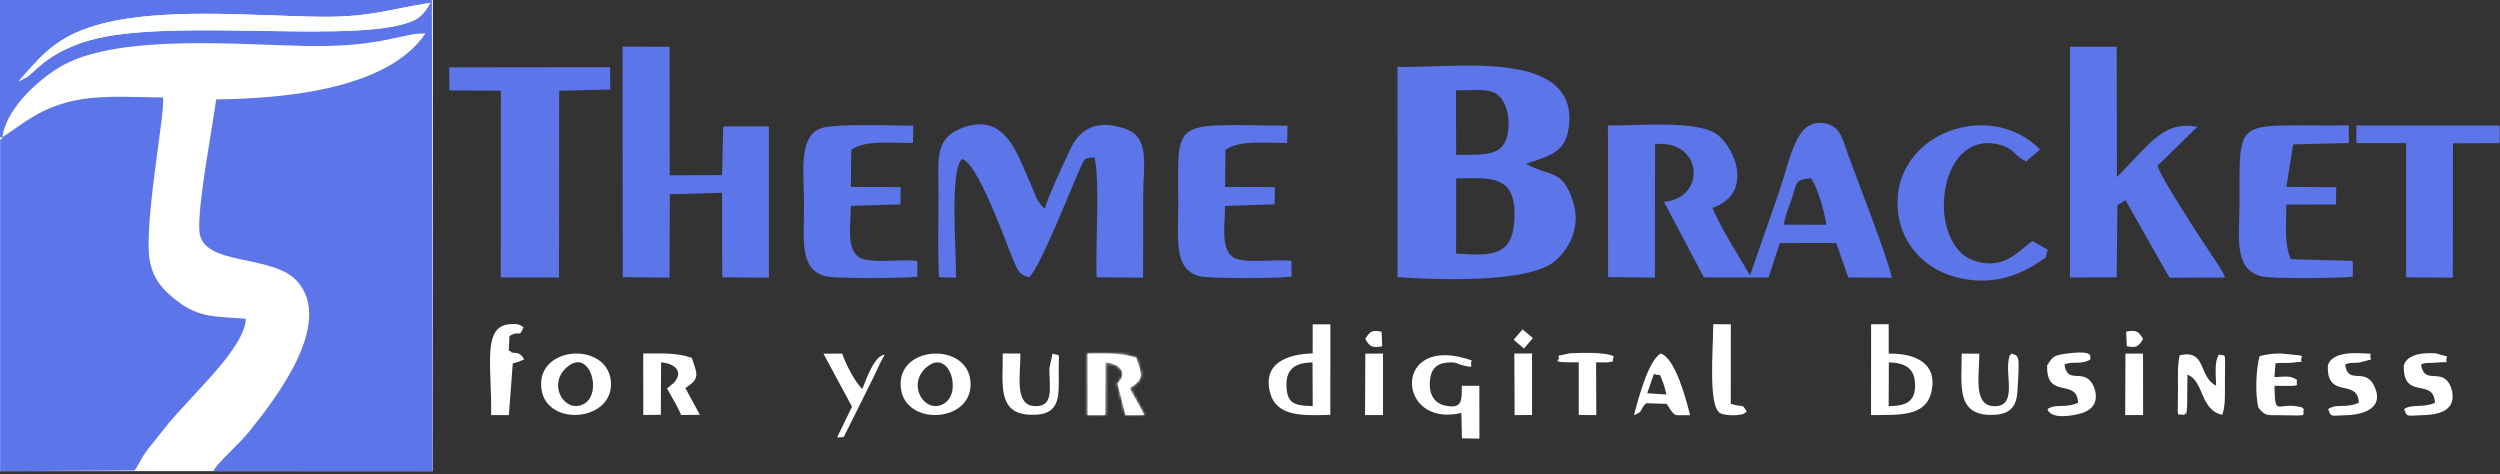 <svg width="849" height="161" viewBox="0 0 849 161" fill="none" xmlns="http://www.w3.org/2000/svg">
<rect x="0" y="0" width="849" height="161" fill="#333333" stroke="none"/>
<rect width="147" height="160" fill="white"/>
<path fill-rule="evenodd" clip-rule="evenodd" d="M6.267 27.648C12.576 20.741 17.519 13.607 30.26 9.326C52.04 2.006 85.838 5.459 109.231 5.687C125.364 5.852 131.859 3.226 146.172 0.931C144.807 3.288 143.194 5.645 140.753 6.824C123.358 15.158 61.907 6.286 32.949 13.028C25.007 14.889 17.726 18.301 11.955 23.76C10.818 24.835 10.28 25.146 9.287 26.097L6.267 27.648ZM0.041 46.445C1.469 47.5 1.117 46.776 0.041 47.438V159.994L45.711 159.787C47.635 156.974 47.945 155.444 50.303 152.446C52.185 150.068 53.468 148.558 55.143 146.366C58.307 142.251 61.679 138.798 65.34 134.765C70.552 128.996 83.438 116.133 83.459 108.234C73.345 107.448 67.781 108.006 60.397 102.382C55.37 98.535 50.696 94.214 50.468 84.37C50.117 68.592 56.032 38.422 55.35 33.086C44.47 33.045 32.887 32.011 22.876 34.72C12.39 37.553 7.694 42.185 0.786 46.611C2.192 36.271 14.417 25.787 21.904 21.878C41.554 11.601 81.142 15.178 104.246 15.613C129.749 16.088 136.554 11.125 144.497 11.353C131.197 31.101 93.946 33.479 73.407 33.769C71.959 44.563 67.181 68.84 67.698 78.353C68.36 90.657 92.601 86.045 100.978 95.578C113.512 109.806 93.615 135.427 84.348 146.883C80.791 151.267 74.441 156.519 72.352 160.014L146.958 160.056L146.669 0H0V46.445H0.041Z" fill="#5C75E9"/>
<path fill-rule="evenodd" clip-rule="evenodd" d="M494.528 60.61C506.69 60.259 514.612 59.721 514.322 73.39C514.033 87.038 507.187 86.955 494.487 86.107L494.528 60.61ZM494.445 30.646C498.851 30.853 504.808 29.716 508.241 31.908C510.599 33.417 512.357 37.657 512.337 41.648C512.233 53.786 505.035 52.359 494.507 52.607L494.445 30.646ZM518.19 55.627C526.133 52.959 531.552 51.904 532.731 43.447C536.619 15.84 492.149 23.409 474.589 22.685L474.61 94.131C487.041 94.958 518.459 96.323 527.767 88.878C532.772 84.867 537.033 77.236 534.22 68.468C530.601 57.219 526.795 60.321 518.19 55.627Z" fill="#5C75E9"/>
<path fill-rule="evenodd" clip-rule="evenodd" d="M605.786 76.285C606.303 72.873 607.668 70.019 608.785 66.566C610.336 61.748 609.695 61.003 615.052 60.528C617.348 64.064 619.499 71.405 620.223 76.326L605.786 76.285ZM594.307 93.531C590.046 86.128 584.626 77.918 581.545 70.577C595.61 65.801 589.301 50.023 582.93 45.535C576.084 40.717 555.938 42.743 546.051 42.599L546.113 94.11L561.998 94.276L562.06 48.926C578.525 47.417 579.414 67.455 565.08 68.53L578.628 94.214L600.615 94.234L604.4 82.551L623.574 82.509L627.669 94.234L642.479 94.317C640.742 86.583 631.351 62.843 627.628 52.566C625.601 46.941 624.918 42.144 618.527 41.751C609.861 41.234 608.185 53.207 604.214 65.035C600.905 74.651 597.575 84.226 594.307 93.531Z" fill="#5C75E9"/>
<path fill-rule="evenodd" clip-rule="evenodd" d="M211.491 94.131L227.377 94.296L227.48 65.966L245.206 65.47L245.268 94.193L261.112 94.296V42.93H245.62L245.206 59.473L227.439 59.535L227.397 15.881L211.429 15.84L211.491 94.131Z" fill="#5C75E9"/>
<path fill-rule="evenodd" clip-rule="evenodd" d="M318.861 94.131L324.611 94.296C324.942 86.128 322.336 58.315 326.679 53.993C331.85 55.316 340.496 79.283 342.813 85.073C345.522 91.835 345.729 93.159 349.514 94.131C353.03 91.194 363.496 64.622 366.889 57.012C368.564 53.248 368.026 53.993 371.667 53.373C373.673 61.809 371.894 83.502 372.432 94.172L388.193 94.296C388.255 84.991 388.234 75.727 388.234 66.462C388.234 55.627 390.675 46.734 382.091 43.715C373.693 40.758 367.137 42.723 363.476 50.684C360.518 57.136 356.774 64.663 354.789 70.888C351.686 67.972 351.665 66.007 349.576 61.437C345.708 53 341.427 37.139 325.873 43.798C317.248 47.479 318.737 54.882 318.716 65.47C318.737 74.858 318.406 84.825 318.861 94.131Z" fill="#5C75E9"/>
<path fill-rule="evenodd" clip-rule="evenodd" d="M746.229 43.033C735.039 41.172 731.357 47.334 718.905 60.176L718.843 15.882H702.958L702.979 94.255L718.823 94.151L719.071 69.668L721.822 67.993L736.756 94.317L755.66 94.255C754.75 92.166 754.295 91.443 753.013 89.499C752.91 89.333 752.723 89.085 752.62 88.92C748.297 82.489 733.405 59.804 732.722 56.288L746.229 43.033Z" fill="#5C75E9"/>
<path fill-rule="evenodd" clip-rule="evenodd" d="M170.083 30.791L170.062 94.234H189.836L189.898 30.832L207.231 30.398L207.189 22.809L152.543 22.871L152.625 30.729L170.083 30.791Z" fill="#5C75E9"/>
<path fill-rule="evenodd" clip-rule="evenodd" d="M799.014 93.965V88.589L777.916 88.031C775.558 82.096 776.51 76.388 776.427 69.481L793.284 69.461L793.388 63.567L776.448 63.464L778.744 49.03L797.669 48.575L797.628 42.557C758.639 43.116 760.542 38.173 760.542 69.44C760.542 80.069 758.329 91.38 767.947 93.841C771.401 94.751 794.567 94.482 799.014 93.965Z" fill="#5C75E9"/>
<path fill-rule="evenodd" clip-rule="evenodd" d="M311.539 93.965L311.497 88.63C305.437 87.782 297.226 89.706 291.993 87.576C287.09 84.598 289.055 75.747 288.952 69.936L305.789 69.399L305.871 63.526L288.952 63.485L289.097 50.912C293.689 47.334 304.113 48.72 310.049 48.534L310.153 42.681C303.513 42.64 283.533 41.916 278.858 43.529C270.999 46.197 273.046 58.935 273.046 69.461C273.046 81.165 271.35 91.67 280.43 93.821C284.133 94.689 307.236 94.544 311.539 93.965Z" fill="#5C75E9"/>
<path fill-rule="evenodd" clip-rule="evenodd" d="M438.62 93.966L438.579 88.63C432.518 87.782 424.307 89.706 419.074 87.576C414.172 84.598 416.137 75.747 416.033 69.936L432.87 69.399L432.953 63.526L416.033 63.485L416.178 50.912C420.77 47.334 431.194 48.72 437.131 48.534L437.234 42.681C397.232 42.392 400.127 39.518 400.127 69.461C400.127 81.165 398.431 91.67 407.512 93.821C411.214 94.689 434.318 94.544 438.62 93.966Z" fill="#5C75E9"/>
<path fill-rule="evenodd" clip-rule="evenodd" d="M695.429 84.825L690.238 81.848C685.687 84.825 681.033 91.815 670.774 88.651C653.772 83.398 657.681 43.922 678.696 49.071C684.115 50.395 683.784 52.69 688.045 54.861L692.823 50.767C675.532 33.335 643.017 45.37 644.423 70.474C645.064 82.013 652.862 90.905 663.638 93.945C674.208 96.923 683.784 94.834 692.596 88.899C695.946 86.624 694.126 88.341 695.429 84.825Z" fill="#5C75E9"/>
<path fill-rule="evenodd" clip-rule="evenodd" d="M848.903 48.616V42.64H800.234V48.596L817.112 48.616L817.132 94.193L832.976 94.296L833.038 48.678L848.903 48.616Z" fill="#5C75E9"/>
<path fill-rule="evenodd" clip-rule="evenodd" d="M6.267 27.648L9.308 26.118C10.3 25.166 10.838 24.856 11.976 23.781C17.726 18.322 25.027 14.889 32.97 13.049C61.927 6.286 123.379 15.178 140.774 6.845C143.214 5.666 144.848 3.309 146.193 0.951C131.88 3.267 125.385 5.873 109.252 5.707C85.838 5.48 52.061 2.006 30.281 9.347C17.519 13.607 12.576 20.741 6.267 27.648Z" fill="#FDFFFD"/>
<path fill-rule="evenodd" clip-rule="evenodd" d="M641.383 137.929L641.424 131.002L641.445 123.061C646.554 123.206 650.029 124.715 650.339 130.05C650.67 136.461 647.381 137.846 641.383 137.929ZM635.405 140.969C644.961 140.824 654.207 141.713 656.006 132.635C657.909 123.019 649.946 119.959 641.403 120.083V110.095L635.426 110.116L635.405 140.969Z" fill="white"/>
<path fill-rule="evenodd" clip-rule="evenodd" d="M445.735 123.061L445.797 137.908C439.737 137.784 437.027 137.185 436.882 130.94C436.738 125.025 440.171 123.185 445.735 123.061ZM445.776 120.021C437.482 120.228 428.568 123.185 431.36 133.462C433.573 141.589 442.405 141.134 451.775 140.886L451.795 110.136H445.797L445.776 120.021Z" fill="white"/>
<path fill-rule="evenodd" clip-rule="evenodd" d="M224.501 123.04C229.693 123.536 232.217 126.556 228.618 130.236L227.521 131.064C227.418 131.146 227.087 131.684 227.025 131.518C226.942 131.353 226.694 131.829 226.529 131.973C227.935 134.558 230.252 138.218 231.306 140.948L237.677 140.865L232.734 131.767C237.967 128.479 236.726 127.072 234.947 121.531C229.61 119.731 225.06 120.042 218.441 120.042L218.462 140.927L224.419 140.865L224.501 123.04Z" fill="white"/>
<path fill-rule="evenodd" clip-rule="evenodd" d="M496.431 131.022C496.41 135.737 496.762 139.046 490.764 137.743C487.33 136.998 485.386 134.207 485.551 130.05C485.738 125.563 487.558 123.474 491.55 123.123C494.735 122.854 494.673 123.536 496.679 124.033C501.581 125.253 498.727 124.115 499.844 122.42C472.583 112.721 474.031 145.622 496.286 140.224L496.472 148.868L502.409 148.951L502.388 131.022H496.431Z" fill="white"/>
<path fill-rule="evenodd" clip-rule="evenodd" d="M315.22 124.26C322.48 118.884 326.741 133.214 320.681 136.999C314.062 141.134 307.34 130.112 315.22 124.26ZM305.954 131.994C307.65 145.146 331.188 143.492 329.534 129.14C328.003 115.927 304.072 117.374 305.954 131.994Z" fill="white"/>
<path fill-rule="evenodd" clip-rule="evenodd" d="M193.103 124.24C200.384 118.78 204.48 133.276 198.585 136.978C192.007 141.134 185.182 130.174 193.103 124.24ZM183.858 131.994C185.533 145.394 209.071 143.099 207.417 129.14C205.824 115.885 182.038 117.415 183.858 131.994Z" fill="white"/>
<mask id="path-21-inside-1_549_14847" fill="white">
<path fill-rule="evenodd" clip-rule="evenodd" d="M375.431 123.061C380.478 123.516 383.084 126.742 379.506 130.195L382.236 140.969L388.607 140.886L383.642 131.829C388.896 128.417 387.655 127.341 385.897 121.531C380.747 119.773 375.803 120.062 369.371 120.062L369.391 140.948L375.348 140.907L375.431 123.061Z"/>
</mask>
<path fill-rule="evenodd" clip-rule="evenodd" d="M375.431 123.061C380.478 123.516 383.084 126.742 379.506 130.195L382.236 140.969L388.607 140.886L383.642 131.829C388.896 128.417 387.655 127.341 385.897 121.531C380.747 119.773 375.803 120.062 369.371 120.062L369.391 140.948L375.348 140.907L375.431 123.061Z" fill="white"/>
<path d="M375.431 123.061L378.753 86.21L338.618 82.592L338.431 122.889L375.431 123.061ZM379.506 130.195L353.811 103.572L338.367 118.477L343.639 139.284L379.506 130.195ZM382.236 140.969L346.37 150.058L353.538 178.345L382.716 177.966L382.236 140.969ZM388.607 140.886L389.087 177.883L450.638 177.084L421.053 123.103L388.607 140.886ZM383.642 131.829L363.49 100.799L334.693 119.501L351.196 149.612L383.642 131.829ZM385.897 121.531L421.311 110.816L415.814 92.645L397.848 86.514L385.897 121.531ZM369.371 120.062V83.062H332.334L332.371 120.099L369.371 120.062ZM369.391 140.948L332.391 140.985L332.428 178.206L369.648 177.947L369.391 140.948ZM375.348 140.907L375.605 177.906L412.178 177.652L412.348 141.078L375.348 140.907ZM372.109 159.911C369.709 159.695 357.759 158.197 349.607 145.556C344.794 138.091 342.923 128.697 345.001 119.518C346.878 111.229 351.273 106.021 353.811 103.572L405.2 156.819C409.527 152.642 414.939 145.737 417.175 135.857C419.613 125.088 417.446 114.211 411.798 105.451C401.976 90.22 386.2 86.882 378.753 86.21L372.109 159.911ZM343.639 139.284L346.37 150.058L418.102 131.88L415.372 121.106L343.639 139.284ZM382.716 177.966L389.087 177.883L388.126 103.889L381.756 103.972L382.716 177.966ZM421.053 123.103L416.089 114.046L351.196 149.612L356.16 158.669L421.053 123.103ZM403.795 162.859C405.837 161.533 410.157 158.642 414.15 154.137C419.104 148.546 423.377 140.696 424.253 130.864C424.962 122.905 423.061 116.531 422.563 114.812C422.23 113.664 421.867 112.553 421.718 112.094C421.515 111.467 421.411 111.145 421.311 110.816L350.482 132.246C350.822 133.369 351.142 134.352 351.323 134.909C351.558 135.634 351.539 135.588 351.488 135.411C351.431 135.214 351.094 134.059 350.822 132.388C350.538 130.644 350.232 127.81 350.545 124.295C351.295 115.884 355.003 109.305 358.767 105.058C361.57 101.895 364.075 100.419 363.49 100.799L403.795 162.859ZM397.848 86.514C385.384 82.26 372.591 83.062 369.371 83.062V157.062C370.3 157.062 371.185 157.057 371.934 157.053C372.721 157.048 373.344 157.044 373.934 157.045C375.128 157.045 375.735 157.062 376.086 157.082C376.611 157.11 375.556 157.097 373.946 156.547L397.848 86.514ZM332.371 120.099L332.391 140.985L406.391 140.911L406.371 120.026L332.371 120.099ZM369.648 177.947L375.605 177.906L375.091 103.908L369.134 103.949L369.648 177.947ZM412.348 141.078L412.431 123.232L338.431 122.889L338.349 140.735L412.348 141.078Z" fill="white" mask="url(#path-21-inside-1_549_14847)"/>
<path fill-rule="evenodd" clip-rule="evenodd" d="M173.02 114.127C176.743 111.853 176.164 115.058 177.777 111.15C176.846 110.55 176.35 109.764 172.854 110.116C163.753 111.067 167.021 124.177 166.794 140.948L172.813 140.99L174.137 123.433C174.343 123.35 174.674 123.268 174.902 123.185C175.129 123.102 175.481 123.04 175.708 122.978L177.984 122.068C176.37 118.76 173.868 120.373 173.475 119.401C173.371 119.111 173.02 119.215 172.771 119.09L173.02 114.127Z" fill="white"/>
<path fill-rule="evenodd" clip-rule="evenodd" d="M741.678 140.99C742.981 138.922 742.112 143.347 742.754 137.991L742.857 127.259C748.442 129.182 747.139 139.397 754.688 140.845C755.784 137.846 755.578 133.917 755.578 130.009C755.598 118.284 756.115 121.303 753.571 120.393C751.917 122.771 752.516 127.341 752.599 130.981C746.435 127.9 749.455 118.532 740.21 120.662C739.403 123.991 739.672 127.879 739.651 132.015C739.589 143.967 739.072 139.832 741.678 140.99Z" fill="white"/>
<path fill-rule="evenodd" clip-rule="evenodd" d="M701.097 123.847C703.082 122.482 706.805 124.033 709.908 122.068C709.536 121.179 711.852 118.677 700.993 120.186C697.063 120.724 696.836 121.634 695.223 124.053C694.767 135.944 705.337 128.169 705.73 136.771C701.076 138.839 698.284 136.895 695.305 138.942C696.67 142.892 705.171 140.907 707.198 140.224C711.046 138.922 712.68 136.068 711.232 131.725C708.171 124.095 702.193 131.188 701.097 123.847Z" fill="white"/>
<path fill-rule="evenodd" clip-rule="evenodd" d="M822.2 123.826C823.441 122.999 825.241 123.35 827.123 123.164C833.183 122.585 829.853 123.991 831.074 121.076L827.123 119.98C823.028 119.752 817.608 120.145 816.326 124.053C815.995 136.233 826.502 127.962 826.916 136.812C822.428 138.653 819.18 137.04 816.45 138.942C817.443 141.837 817.464 141.114 822.076 141.01C824.331 140.948 826.213 140.907 828.364 140.204C832.315 138.922 833.763 136.171 832.439 131.725C829.564 124.136 823.379 131.27 822.2 123.826Z" fill="white"/>
<path fill-rule="evenodd" clip-rule="evenodd" d="M796.407 123.847C797.607 123.019 799.365 123.309 801.247 123.123L805.219 122.068C804.185 119.607 807.039 120.269 801.33 119.959C797.4 119.752 791.774 120.186 790.533 124.053C790.099 135.923 800.648 128.168 801.061 136.771C796.407 138.839 793.636 136.874 790.657 138.942C791.65 141.817 791.609 141.114 796.283 141.031C801.558 140.927 809.604 139.232 806.584 131.746C803.481 124.095 797.504 131.188 796.407 123.847Z" fill="white"/>
<path fill-rule="evenodd" clip-rule="evenodd" d="M581.813 110.095C581.813 118.904 579.973 138.363 584.316 140.369C586.716 141.486 592.135 140.99 592.466 140.307C592.631 139.976 592.983 140.038 593.231 139.914C591.514 136.812 592.3 138.508 587.77 137.143L587.791 110.136L581.813 110.095Z" fill="white"/>
<path fill-rule="evenodd" clip-rule="evenodd" d="M677.124 140.886C682.44 140.659 684.756 138.281 685.108 133.007C685.956 120.062 685.625 121.055 683.102 120.042C682.357 121.179 682.564 120.062 682.15 122.13C681.013 127.838 685.108 138.136 677.166 137.95C669.926 137.764 672.243 127.155 672.181 120.104L666.182 120.083C666.265 130.609 663.949 141.444 677.124 140.886Z" fill="white"/>
<path fill-rule="evenodd" clip-rule="evenodd" d="M772.766 123.371C774.814 123.123 777.13 123.35 778.516 123.164C784.308 122.358 780.295 123.971 781.825 121.076C781.577 120.952 781.267 120.745 781.06 120.683L774.4 120.021C771.69 120.062 769.415 120.373 767.347 120.952C766.106 125.501 765.796 133.979 766.975 138.467C769.312 141.403 769.891 140.927 774.379 141.01C785.218 141.176 781.412 141.3 782.405 138.963C781.329 138.26 782.425 138.405 780.316 138.032C773.138 136.75 772.621 141.61 772.414 131.022C782.694 131.126 779.364 131.064 780.088 129.037C777.689 127.362 775.993 127.982 772.394 128.065L772.766 123.371Z" fill="white"/>
<path fill-rule="evenodd" clip-rule="evenodd" d="M359.463 133.007C359.608 130.691 359.546 127.341 359.546 124.963C359.525 119.235 360.249 121.179 357.457 120.042L356.381 124.963C356.298 131.581 358.077 138.094 351.52 137.929C344.302 137.764 346.598 127.114 346.536 120.062L340.537 120.042C340.641 130.567 338.283 141.424 351.5 140.845C356.795 140.659 359.111 138.281 359.463 133.007Z" fill="white"/>
<path fill-rule="evenodd" clip-rule="evenodd" d="M561.668 126.99C564.501 128.106 563.095 125.79 564.853 130.133C565.204 130.981 565.618 132.863 565.908 133.979L559.392 133.545L561.668 126.99ZM554.883 140.989C558.296 139.687 556.559 139.376 558.999 136.936L565.949 137.143C566.756 138.177 566.714 138.384 567.438 139.356C569.072 141.506 568.783 140.948 573.954 140.989C572.651 135.758 568.969 121.655 563.963 120.042C559.744 122.544 556.373 135.385 554.883 140.989Z" fill="white"/>
<path fill-rule="evenodd" clip-rule="evenodd" d="M529.814 120.683C529.69 120.476 529.401 120.931 529.194 121.055C530.58 122.564 524.83 123.123 536.144 123.04V140.927L542.101 140.969L542.039 123.04C542.556 123.04 545.803 123.123 546.072 123.061C549.319 122.234 546.941 123.805 548.037 121.055C545.534 119.463 536.392 119.814 533.082 119.98L529.814 120.683Z" fill="white"/>
<path fill-rule="evenodd" clip-rule="evenodd" d="M284.278 148.558C287.422 148.413 286.181 148.682 287.525 146.449L297.102 127.197C298.301 124.591 299.149 122.564 300.452 120.476C296.957 120.641 294.144 128.892 292.841 132.098C290.504 130.009 287.091 123.412 286.015 120.083L279.645 120.104L289.345 138.115L284.278 148.558Z" fill="white"/>
<path fill-rule="evenodd" clip-rule="evenodd" d="M463.564 140.969L469.666 140.948V120.062L463.668 120.104L463.564 140.969Z" fill="white"/>
<path fill-rule="evenodd" clip-rule="evenodd" d="M721.719 140.948L727.8 140.969L727.779 120.083H721.801L721.719 140.948Z" fill="white"/>
<path fill-rule="evenodd" clip-rule="evenodd" d="M514.364 140.969L520.279 140.927V120.042L514.26 120.062L514.364 140.969Z" fill="white"/>
<path fill-rule="evenodd" clip-rule="evenodd" d="M469.19 112.639C466.005 112.039 465.281 112.39 463.647 115.12C465.281 117.85 466.005 118.201 469.397 117.602L469.19 112.639Z" fill="white"/>
<path fill-rule="evenodd" clip-rule="evenodd" d="M722.256 117.581C725.442 118.181 726.165 117.829 727.799 115.099C726.165 112.37 725.441 112.018 722.049 112.618L722.256 117.581Z" fill="white"/>
<path fill-rule="evenodd" clip-rule="evenodd" d="M517.549 118.367L520.569 114.81L517.053 111.873L514.033 115.389L517.549 118.367Z" fill="white"/>
</svg>
